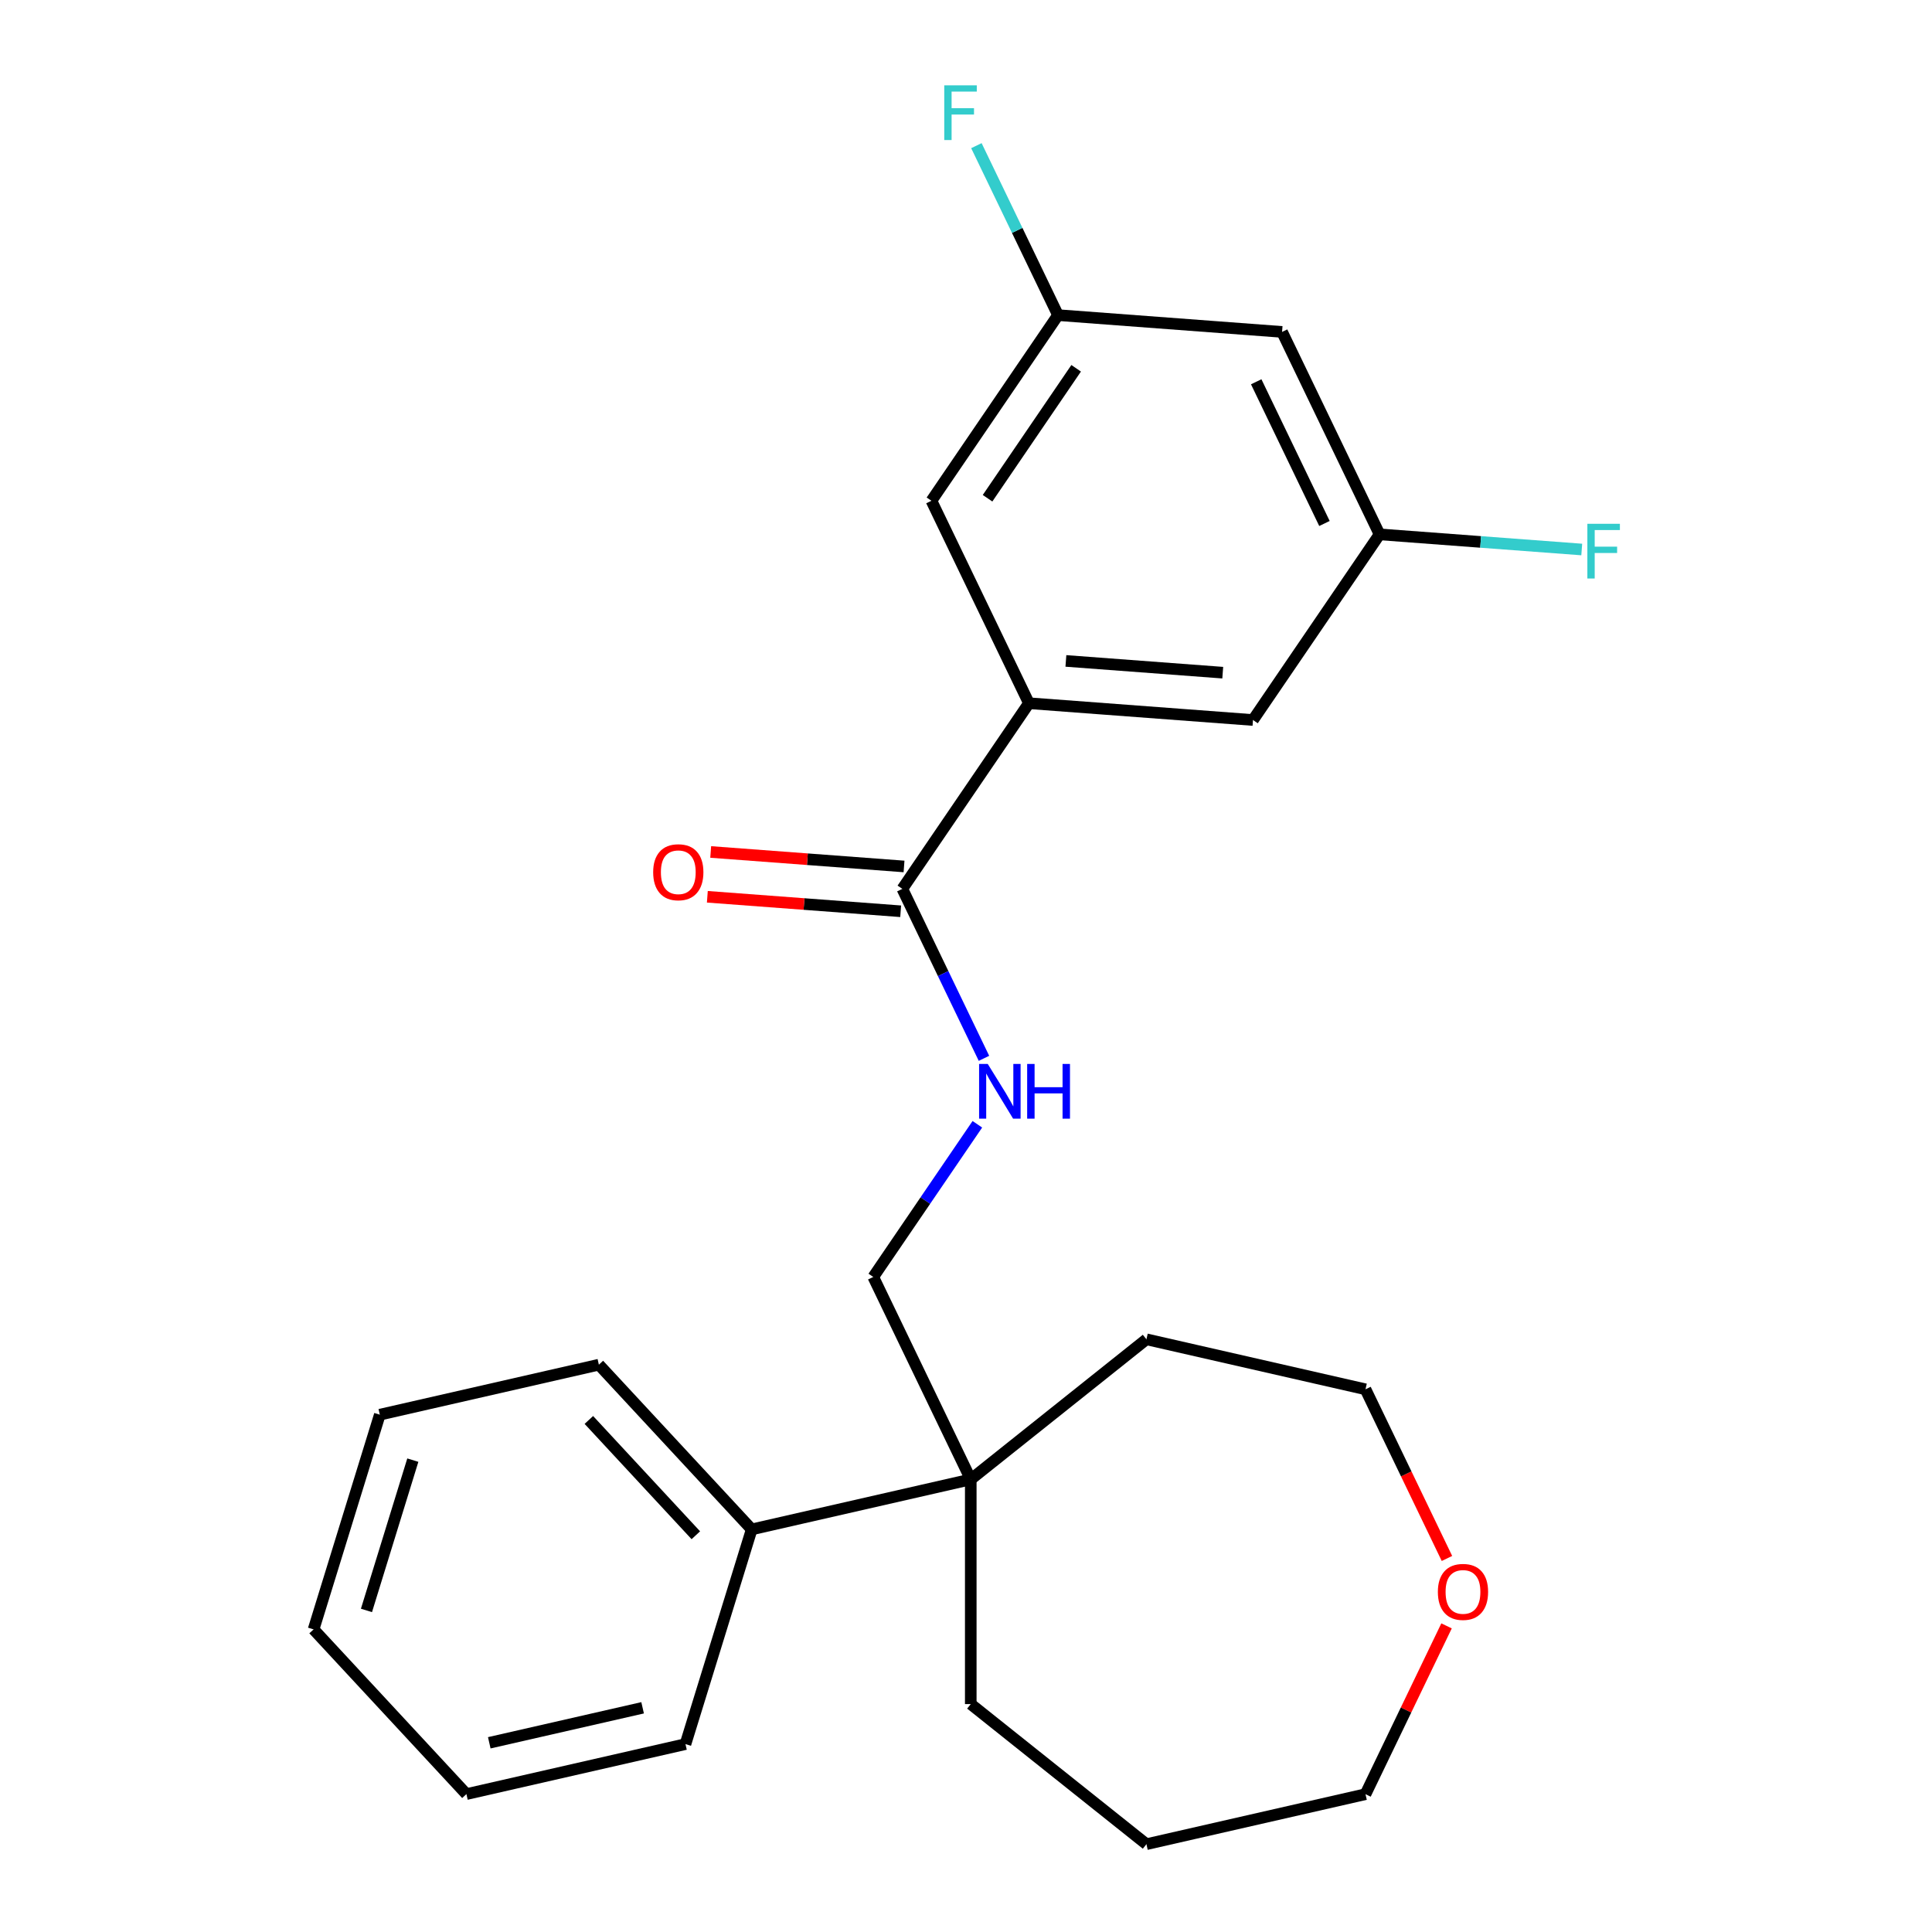 <?xml version='1.0' encoding='iso-8859-1'?>
<svg version='1.1' baseProfile='full'
              xmlns='http://www.w3.org/2000/svg'
                      xmlns:rdkit='http://www.rdkit.org/xml'
                      xmlns:xlink='http://www.w3.org/1999/xlink'
                  xml:space='preserve'
width='1000px' height='1000px' viewBox='0 0 1000 1000'>
<!-- END OF HEADER -->
<rect style='opacity:1.0;fill:#FFFFFF;stroke:none' width='1000' height='1000' x='0' y='0'> </rect>
<path class='bond-0' d='M 467.057,460.075 L 532.571,363.983' style='fill:none;fill-rule:evenodd;stroke:#000000;stroke-width:6px;stroke-linecap:butt;stroke-linejoin:miter;stroke-opacity:1' />
<path class='bond-1' d='M 467.057,460.075 L 488.178,503.933' style='fill:none;fill-rule:evenodd;stroke:#000000;stroke-width:6px;stroke-linecap:butt;stroke-linejoin:miter;stroke-opacity:1' />
<path class='bond-1' d='M 488.178,503.933 L 509.299,547.79' style='fill:none;fill-rule:evenodd;stroke:#0000FF;stroke-width:6px;stroke-linecap:butt;stroke-linejoin:miter;stroke-opacity:1' />
<path class='bond-9' d='M 467.926,448.477 L 417.892,444.728' style='fill:none;fill-rule:evenodd;stroke:#000000;stroke-width:6px;stroke-linecap:butt;stroke-linejoin:miter;stroke-opacity:1' />
<path class='bond-9' d='M 417.892,444.728 L 367.858,440.978' style='fill:none;fill-rule:evenodd;stroke:#FF0000;stroke-width:6px;stroke-linecap:butt;stroke-linejoin:miter;stroke-opacity:1' />
<path class='bond-9' d='M 466.188,471.672 L 416.154,467.923' style='fill:none;fill-rule:evenodd;stroke:#000000;stroke-width:6px;stroke-linecap:butt;stroke-linejoin:miter;stroke-opacity:1' />
<path class='bond-9' d='M 416.154,467.923 L 366.12,464.173' style='fill:none;fill-rule:evenodd;stroke:#FF0000;stroke-width:6px;stroke-linecap:butt;stroke-linejoin:miter;stroke-opacity:1' />
<path class='bond-3' d='M 532.571,363.983 L 648.547,372.674' style='fill:none;fill-rule:evenodd;stroke:#000000;stroke-width:6px;stroke-linecap:butt;stroke-linejoin:miter;stroke-opacity:1' />
<path class='bond-3' d='M 551.706,342.091 L 632.889,348.175' style='fill:none;fill-rule:evenodd;stroke:#000000;stroke-width:6px;stroke-linecap:butt;stroke-linejoin:miter;stroke-opacity:1' />
<path class='bond-4' d='M 532.571,363.983 L 482.111,259.2' style='fill:none;fill-rule:evenodd;stroke:#000000;stroke-width:6px;stroke-linecap:butt;stroke-linejoin:miter;stroke-opacity:1' />
<path class='bond-5' d='M 505.881,581.925 L 478.942,621.438' style='fill:none;fill-rule:evenodd;stroke:#0000FF;stroke-width:6px;stroke-linecap:butt;stroke-linejoin:miter;stroke-opacity:1' />
<path class='bond-5' d='M 478.942,621.438 L 452.004,660.95' style='fill:none;fill-rule:evenodd;stroke:#000000;stroke-width:6px;stroke-linecap:butt;stroke-linejoin:miter;stroke-opacity:1' />
<path class='bond-2' d='M 502.464,765.733 L 452.004,660.95' style='fill:none;fill-rule:evenodd;stroke:#000000;stroke-width:6px;stroke-linecap:butt;stroke-linejoin:miter;stroke-opacity:1' />
<path class='bond-10' d='M 502.464,765.733 L 389.08,791.612' style='fill:none;fill-rule:evenodd;stroke:#000000;stroke-width:6px;stroke-linecap:butt;stroke-linejoin:miter;stroke-opacity:1' />
<path class='bond-14' d='M 502.464,765.733 L 593.392,693.221' style='fill:none;fill-rule:evenodd;stroke:#000000;stroke-width:6px;stroke-linecap:butt;stroke-linejoin:miter;stroke-opacity:1' />
<path class='bond-15' d='M 502.464,765.733 L 502.464,882.033' style='fill:none;fill-rule:evenodd;stroke:#000000;stroke-width:6px;stroke-linecap:butt;stroke-linejoin:miter;stroke-opacity:1' />
<path class='bond-6' d='M 648.547,372.674 L 714.061,276.582' style='fill:none;fill-rule:evenodd;stroke:#000000;stroke-width:6px;stroke-linecap:butt;stroke-linejoin:miter;stroke-opacity:1' />
<path class='bond-7' d='M 482.111,259.2 L 547.625,163.108' style='fill:none;fill-rule:evenodd;stroke:#000000;stroke-width:6px;stroke-linecap:butt;stroke-linejoin:miter;stroke-opacity:1' />
<path class='bond-7' d='M 511.156,257.889 L 557.016,190.624' style='fill:none;fill-rule:evenodd;stroke:#000000;stroke-width:6px;stroke-linecap:butt;stroke-linejoin:miter;stroke-opacity:1' />
<path class='bond-12' d='M 714.061,276.582 L 766.385,280.503' style='fill:none;fill-rule:evenodd;stroke:#000000;stroke-width:6px;stroke-linecap:butt;stroke-linejoin:miter;stroke-opacity:1' />
<path class='bond-12' d='M 766.385,280.503 L 818.709,284.424' style='fill:none;fill-rule:evenodd;stroke:#33CCCC;stroke-width:6px;stroke-linecap:butt;stroke-linejoin:miter;stroke-opacity:1' />
<path class='bond-24' d='M 714.061,276.582 L 663.6,171.799' style='fill:none;fill-rule:evenodd;stroke:#000000;stroke-width:6px;stroke-linecap:butt;stroke-linejoin:miter;stroke-opacity:1' />
<path class='bond-24' d='M 685.535,270.957 L 650.213,197.609' style='fill:none;fill-rule:evenodd;stroke:#000000;stroke-width:6px;stroke-linecap:butt;stroke-linejoin:miter;stroke-opacity:1' />
<path class='bond-8' d='M 547.625,163.108 L 663.6,171.799' style='fill:none;fill-rule:evenodd;stroke:#000000;stroke-width:6px;stroke-linecap:butt;stroke-linejoin:miter;stroke-opacity:1' />
<path class='bond-13' d='M 547.625,163.108 L 526.504,119.25' style='fill:none;fill-rule:evenodd;stroke:#000000;stroke-width:6px;stroke-linecap:butt;stroke-linejoin:miter;stroke-opacity:1' />
<path class='bond-13' d='M 526.504,119.25 L 505.383,75.392' style='fill:none;fill-rule:evenodd;stroke:#33CCCC;stroke-width:6px;stroke-linecap:butt;stroke-linejoin:miter;stroke-opacity:1' />
<path class='bond-18' d='M 389.08,791.612 L 309.975,706.358' style='fill:none;fill-rule:evenodd;stroke:#000000;stroke-width:6px;stroke-linecap:butt;stroke-linejoin:miter;stroke-opacity:1' />
<path class='bond-18' d='M 360.163,794.645 L 304.79,734.967' style='fill:none;fill-rule:evenodd;stroke:#000000;stroke-width:6px;stroke-linecap:butt;stroke-linejoin:miter;stroke-opacity:1' />
<path class='bond-19' d='M 389.08,791.612 L 354.8,902.746' style='fill:none;fill-rule:evenodd;stroke:#000000;stroke-width:6px;stroke-linecap:butt;stroke-linejoin:miter;stroke-opacity:1' />
<path class='bond-11' d='M 748.941,806.656 L 727.859,762.878' style='fill:none;fill-rule:evenodd;stroke:#FF0000;stroke-width:6px;stroke-linecap:butt;stroke-linejoin:miter;stroke-opacity:1' />
<path class='bond-11' d='M 727.859,762.878 L 706.776,719.1' style='fill:none;fill-rule:evenodd;stroke:#000000;stroke-width:6px;stroke-linecap:butt;stroke-linejoin:miter;stroke-opacity:1' />
<path class='bond-25' d='M 748.729,841.551 L 727.753,885.108' style='fill:none;fill-rule:evenodd;stroke:#FF0000;stroke-width:6px;stroke-linecap:butt;stroke-linejoin:miter;stroke-opacity:1' />
<path class='bond-25' d='M 727.753,885.108 L 706.776,928.666' style='fill:none;fill-rule:evenodd;stroke:#000000;stroke-width:6px;stroke-linecap:butt;stroke-linejoin:miter;stroke-opacity:1' />
<path class='bond-16' d='M 593.392,693.221 L 706.776,719.1' style='fill:none;fill-rule:evenodd;stroke:#000000;stroke-width:6px;stroke-linecap:butt;stroke-linejoin:miter;stroke-opacity:1' />
<path class='bond-20' d='M 502.464,882.033 L 593.392,954.545' style='fill:none;fill-rule:evenodd;stroke:#000000;stroke-width:6px;stroke-linecap:butt;stroke-linejoin:miter;stroke-opacity:1' />
<path class='bond-17' d='M 706.776,928.666 L 593.392,954.545' style='fill:none;fill-rule:evenodd;stroke:#000000;stroke-width:6px;stroke-linecap:butt;stroke-linejoin:miter;stroke-opacity:1' />
<path class='bond-22' d='M 309.975,706.358 L 196.591,732.237' style='fill:none;fill-rule:evenodd;stroke:#000000;stroke-width:6px;stroke-linecap:butt;stroke-linejoin:miter;stroke-opacity:1' />
<path class='bond-21' d='M 354.8,902.746 L 241.415,928.625' style='fill:none;fill-rule:evenodd;stroke:#000000;stroke-width:6px;stroke-linecap:butt;stroke-linejoin:miter;stroke-opacity:1' />
<path class='bond-21' d='M 332.616,883.951 L 253.247,902.066' style='fill:none;fill-rule:evenodd;stroke:#000000;stroke-width:6px;stroke-linecap:butt;stroke-linejoin:miter;stroke-opacity:1' />
<path class='bond-23' d='M 241.415,928.625 L 162.311,843.371' style='fill:none;fill-rule:evenodd;stroke:#000000;stroke-width:6px;stroke-linecap:butt;stroke-linejoin:miter;stroke-opacity:1' />
<path class='bond-26' d='M 196.591,732.237 L 162.311,843.371' style='fill:none;fill-rule:evenodd;stroke:#000000;stroke-width:6px;stroke-linecap:butt;stroke-linejoin:miter;stroke-opacity:1' />
<path class='bond-26' d='M 213.676,755.763 L 189.679,833.557' style='fill:none;fill-rule:evenodd;stroke:#000000;stroke-width:6px;stroke-linecap:butt;stroke-linejoin:miter;stroke-opacity:1' />
<path  class='atom-2' d='M 511.258 550.698
L 520.538 565.698
Q 521.458 567.178, 522.938 569.858
Q 524.418 572.538, 524.498 572.698
L 524.498 550.698
L 528.258 550.698
L 528.258 579.018
L 524.378 579.018
L 514.418 562.618
Q 513.258 560.698, 512.018 558.498
Q 510.818 556.298, 510.458 555.618
L 510.458 579.018
L 506.778 579.018
L 506.778 550.698
L 511.258 550.698
' fill='#0000FF'/>
<path  class='atom-2' d='M 531.658 550.698
L 535.498 550.698
L 535.498 562.738
L 549.978 562.738
L 549.978 550.698
L 553.818 550.698
L 553.818 579.018
L 549.978 579.018
L 549.978 565.938
L 535.498 565.938
L 535.498 579.018
L 531.658 579.018
L 531.658 550.698
' fill='#0000FF'/>
<path  class='atom-10' d='M 338.082 451.464
Q 338.082 444.664, 341.442 440.864
Q 344.802 437.064, 351.082 437.064
Q 357.362 437.064, 360.722 440.864
Q 364.082 444.664, 364.082 451.464
Q 364.082 458.344, 360.682 462.264
Q 357.282 466.144, 351.082 466.144
Q 344.842 466.144, 341.442 462.264
Q 338.082 458.384, 338.082 451.464
M 351.082 462.944
Q 355.402 462.944, 357.722 460.064
Q 360.082 457.144, 360.082 451.464
Q 360.082 445.904, 357.722 443.104
Q 355.402 440.264, 351.082 440.264
Q 346.762 440.264, 344.402 443.064
Q 342.082 445.864, 342.082 451.464
Q 342.082 457.184, 344.402 460.064
Q 346.762 462.944, 351.082 462.944
' fill='#FF0000'/>
<path  class='atom-12' d='M 744.237 823.963
Q 744.237 817.163, 747.597 813.363
Q 750.957 809.563, 757.237 809.563
Q 763.517 809.563, 766.877 813.363
Q 770.237 817.163, 770.237 823.963
Q 770.237 830.843, 766.837 834.763
Q 763.437 838.643, 757.237 838.643
Q 750.997 838.643, 747.597 834.763
Q 744.237 830.883, 744.237 823.963
M 757.237 835.443
Q 761.557 835.443, 763.877 832.563
Q 766.237 829.643, 766.237 823.963
Q 766.237 818.403, 763.877 815.603
Q 761.557 812.763, 757.237 812.763
Q 752.917 812.763, 750.557 815.563
Q 748.237 818.363, 748.237 823.963
Q 748.237 829.683, 750.557 832.563
Q 752.917 835.443, 757.237 835.443
' fill='#FF0000'/>
<path  class='atom-13' d='M 821.616 271.113
L 838.456 271.113
L 838.456 274.353
L 825.416 274.353
L 825.416 282.953
L 837.016 282.953
L 837.016 286.233
L 825.416 286.233
L 825.416 299.433
L 821.616 299.433
L 821.616 271.113
' fill='#33CCCC'/>
<path  class='atom-14' d='M 488.744 44.165
L 505.584 44.165
L 505.584 47.405
L 492.544 47.405
L 492.544 56.005
L 504.144 56.005
L 504.144 59.285
L 492.544 59.285
L 492.544 72.485
L 488.744 72.485
L 488.744 44.165
' fill='#33CCCC'/>
</svg>

